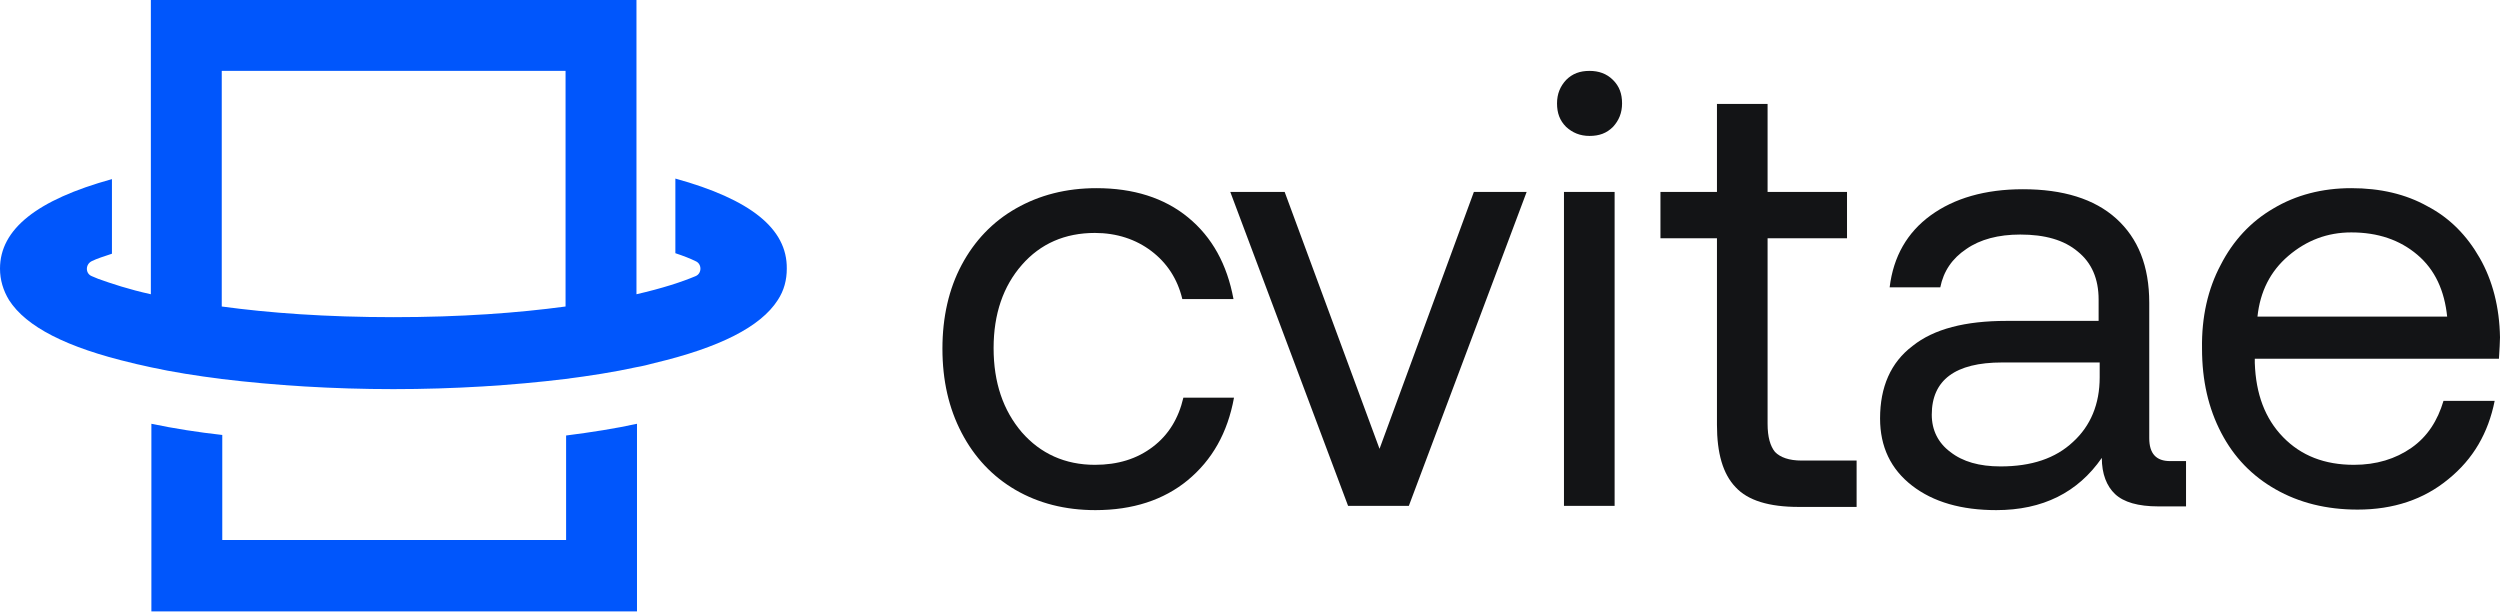 <svg width="143" height="35" viewBox="0 0 143 35" fill="none" xmlns="http://www.w3.org/2000/svg">
<path d="M67.933 27.472C66.561 28.6 64.792 29.179 62.658 29.179C60.92 29.179 59.395 28.783 58.084 28.021C56.773 27.258 55.736 26.161 55.005 24.758C54.273 23.356 53.907 21.77 53.907 19.941C53.907 18.142 54.273 16.526 55.005 15.154C55.736 13.782 56.773 12.684 58.115 11.922C59.456 11.159 60.981 10.763 62.719 10.763C64.823 10.763 66.591 11.312 67.963 12.44C69.335 13.568 70.189 15.123 70.555 17.105H67.628C67.353 15.947 66.743 15.032 65.859 14.361C64.975 13.69 63.877 13.324 62.627 13.324C60.92 13.324 59.517 13.934 58.45 15.154C57.383 16.373 56.834 17.959 56.834 19.91C56.834 21.892 57.383 23.478 58.45 24.728C59.517 25.947 60.92 26.588 62.627 26.588C63.938 26.588 65.036 26.252 65.951 25.551C66.835 24.88 67.414 23.935 67.689 22.746H70.585C70.219 24.758 69.335 26.313 67.933 27.472Z" fill="#131416"/>
<path d="M70.372 10.977H73.482L78.909 25.673L84.306 10.977H87.325L80.586 28.935H77.11L70.372 10.977Z" fill="#131416"/>
<path d="M92.264 4.574C92.63 4.939 92.782 5.366 92.782 5.915C92.782 6.464 92.599 6.891 92.264 7.257C91.898 7.623 91.471 7.775 90.922 7.775C90.374 7.775 89.947 7.592 89.581 7.257C89.215 6.891 89.062 6.464 89.062 5.915C89.062 5.366 89.245 4.939 89.581 4.574C89.947 4.208 90.374 4.055 90.922 4.055C91.441 4.055 91.898 4.208 92.264 4.574ZM89.459 10.977H92.356V28.935H89.459V10.977Z" fill="#131416"/>
<path d="M98.21 13.629H94.978V10.977H98.21V5.946H101.106V10.977H105.649V13.629H101.106V24.24C101.106 25.002 101.259 25.52 101.533 25.856C101.838 26.161 102.326 26.344 103.057 26.344H106.198V28.996H102.875C101.198 28.996 99.978 28.631 99.277 27.868C98.545 27.106 98.21 25.917 98.21 24.301V13.629Z" fill="#131416"/>
<path d="M125.041 26.313V28.966H123.456C122.297 28.966 121.474 28.722 120.986 28.265C120.498 27.807 120.224 27.106 120.224 26.191C118.852 28.173 116.839 29.179 114.186 29.179C112.205 29.179 110.589 28.722 109.369 27.777C108.149 26.832 107.54 25.551 107.54 23.935C107.54 22.136 108.149 20.733 109.399 19.788C110.619 18.813 112.418 18.355 114.766 18.355H120.041V17.136C120.041 15.947 119.644 15.032 118.852 14.392C118.059 13.721 116.961 13.416 115.559 13.416C114.308 13.416 113.272 13.69 112.479 14.239C111.656 14.788 111.168 15.52 110.985 16.434H108.088C108.302 14.666 109.095 13.294 110.436 12.318C111.778 11.342 113.546 10.824 115.711 10.824C117.998 10.824 119.797 11.373 121.047 12.501C122.297 13.629 122.937 15.215 122.937 17.319V25.063C122.937 25.947 123.334 26.374 124.126 26.374H125.041V26.313ZM120.102 20.733H114.522C111.839 20.733 110.497 21.74 110.497 23.721C110.497 24.606 110.863 25.337 111.564 25.856C112.266 26.405 113.211 26.679 114.43 26.679C116.199 26.679 117.571 26.222 118.577 25.277C119.583 24.362 120.102 23.112 120.102 21.587V20.733Z" fill="#131416"/>
<path d="M127.023 15.154C127.724 13.782 128.73 12.684 130.042 11.922C131.322 11.159 132.816 10.763 134.493 10.763C136.14 10.763 137.603 11.098 138.853 11.8C140.134 12.471 141.11 13.477 141.841 14.757C142.573 16.038 142.97 17.562 143 19.3C143 19.544 142.97 19.971 142.939 20.52H128.974V20.764C129.035 22.532 129.554 23.935 130.59 25.002C131.627 26.069 132.969 26.588 134.646 26.588C135.926 26.588 137.024 26.252 137.939 25.612C138.853 24.972 139.433 24.057 139.768 22.929H142.695C142.329 24.758 141.475 26.252 140.042 27.411C138.64 28.57 136.902 29.149 134.859 29.149C133.06 29.149 131.505 28.753 130.164 27.99C128.822 27.228 127.785 26.161 127.054 24.758C126.322 23.356 125.956 21.77 125.956 19.941C125.925 18.142 126.291 16.526 127.023 15.154ZM139.981 18.142C139.829 16.617 139.28 15.428 138.274 14.574C137.268 13.721 136.018 13.294 134.493 13.294C133.121 13.294 131.932 13.751 130.895 14.635C129.859 15.52 129.279 16.678 129.127 18.111H139.981V18.142Z" fill="#131416"/>
<path d="M32.35 30.887H12.714V24.88C11.342 24.728 9.97 24.514 8.659 24.24V34.972H36.436V24.24C35.186 24.514 33.814 24.728 32.381 24.911V30.887H32.35Z" fill="#0056FC"/>
<path d="M38.631 10.214V14.483C39.089 14.635 39.485 14.788 39.79 14.94C40.156 15.093 40.156 15.642 39.79 15.794C38.997 16.129 37.869 16.495 36.406 16.831V0H8.629V16.831C7.379 16.556 6.372 16.221 5.61 15.947C5.488 15.886 5.366 15.855 5.244 15.794C4.878 15.642 4.878 15.123 5.244 14.94C5.549 14.788 5.946 14.666 6.403 14.513V10.245C2.104 11.434 0 13.111 0 15.367C0 16.008 0.183 16.617 0.518 17.166C1.494 18.691 3.811 19.88 7.562 20.764C7.897 20.855 8.263 20.916 8.629 21.008C9.879 21.282 11.251 21.496 12.684 21.679C15.703 22.045 19.026 22.258 22.502 22.258C25.978 22.258 29.332 22.045 32.32 21.679C33.753 21.496 35.125 21.282 36.375 21.008C36.741 20.947 37.107 20.855 37.442 20.764C41.162 19.88 43.51 18.691 44.486 17.166C44.851 16.617 45.004 16.008 45.004 15.367C45.034 13.08 42.931 11.403 38.631 10.214ZM22.502 18.142C18.66 18.142 15.367 17.898 12.684 17.532V4.055H32.35V17.532C29.637 17.898 26.374 18.142 22.502 18.142Z" fill="#0056FC"/>
</svg>
